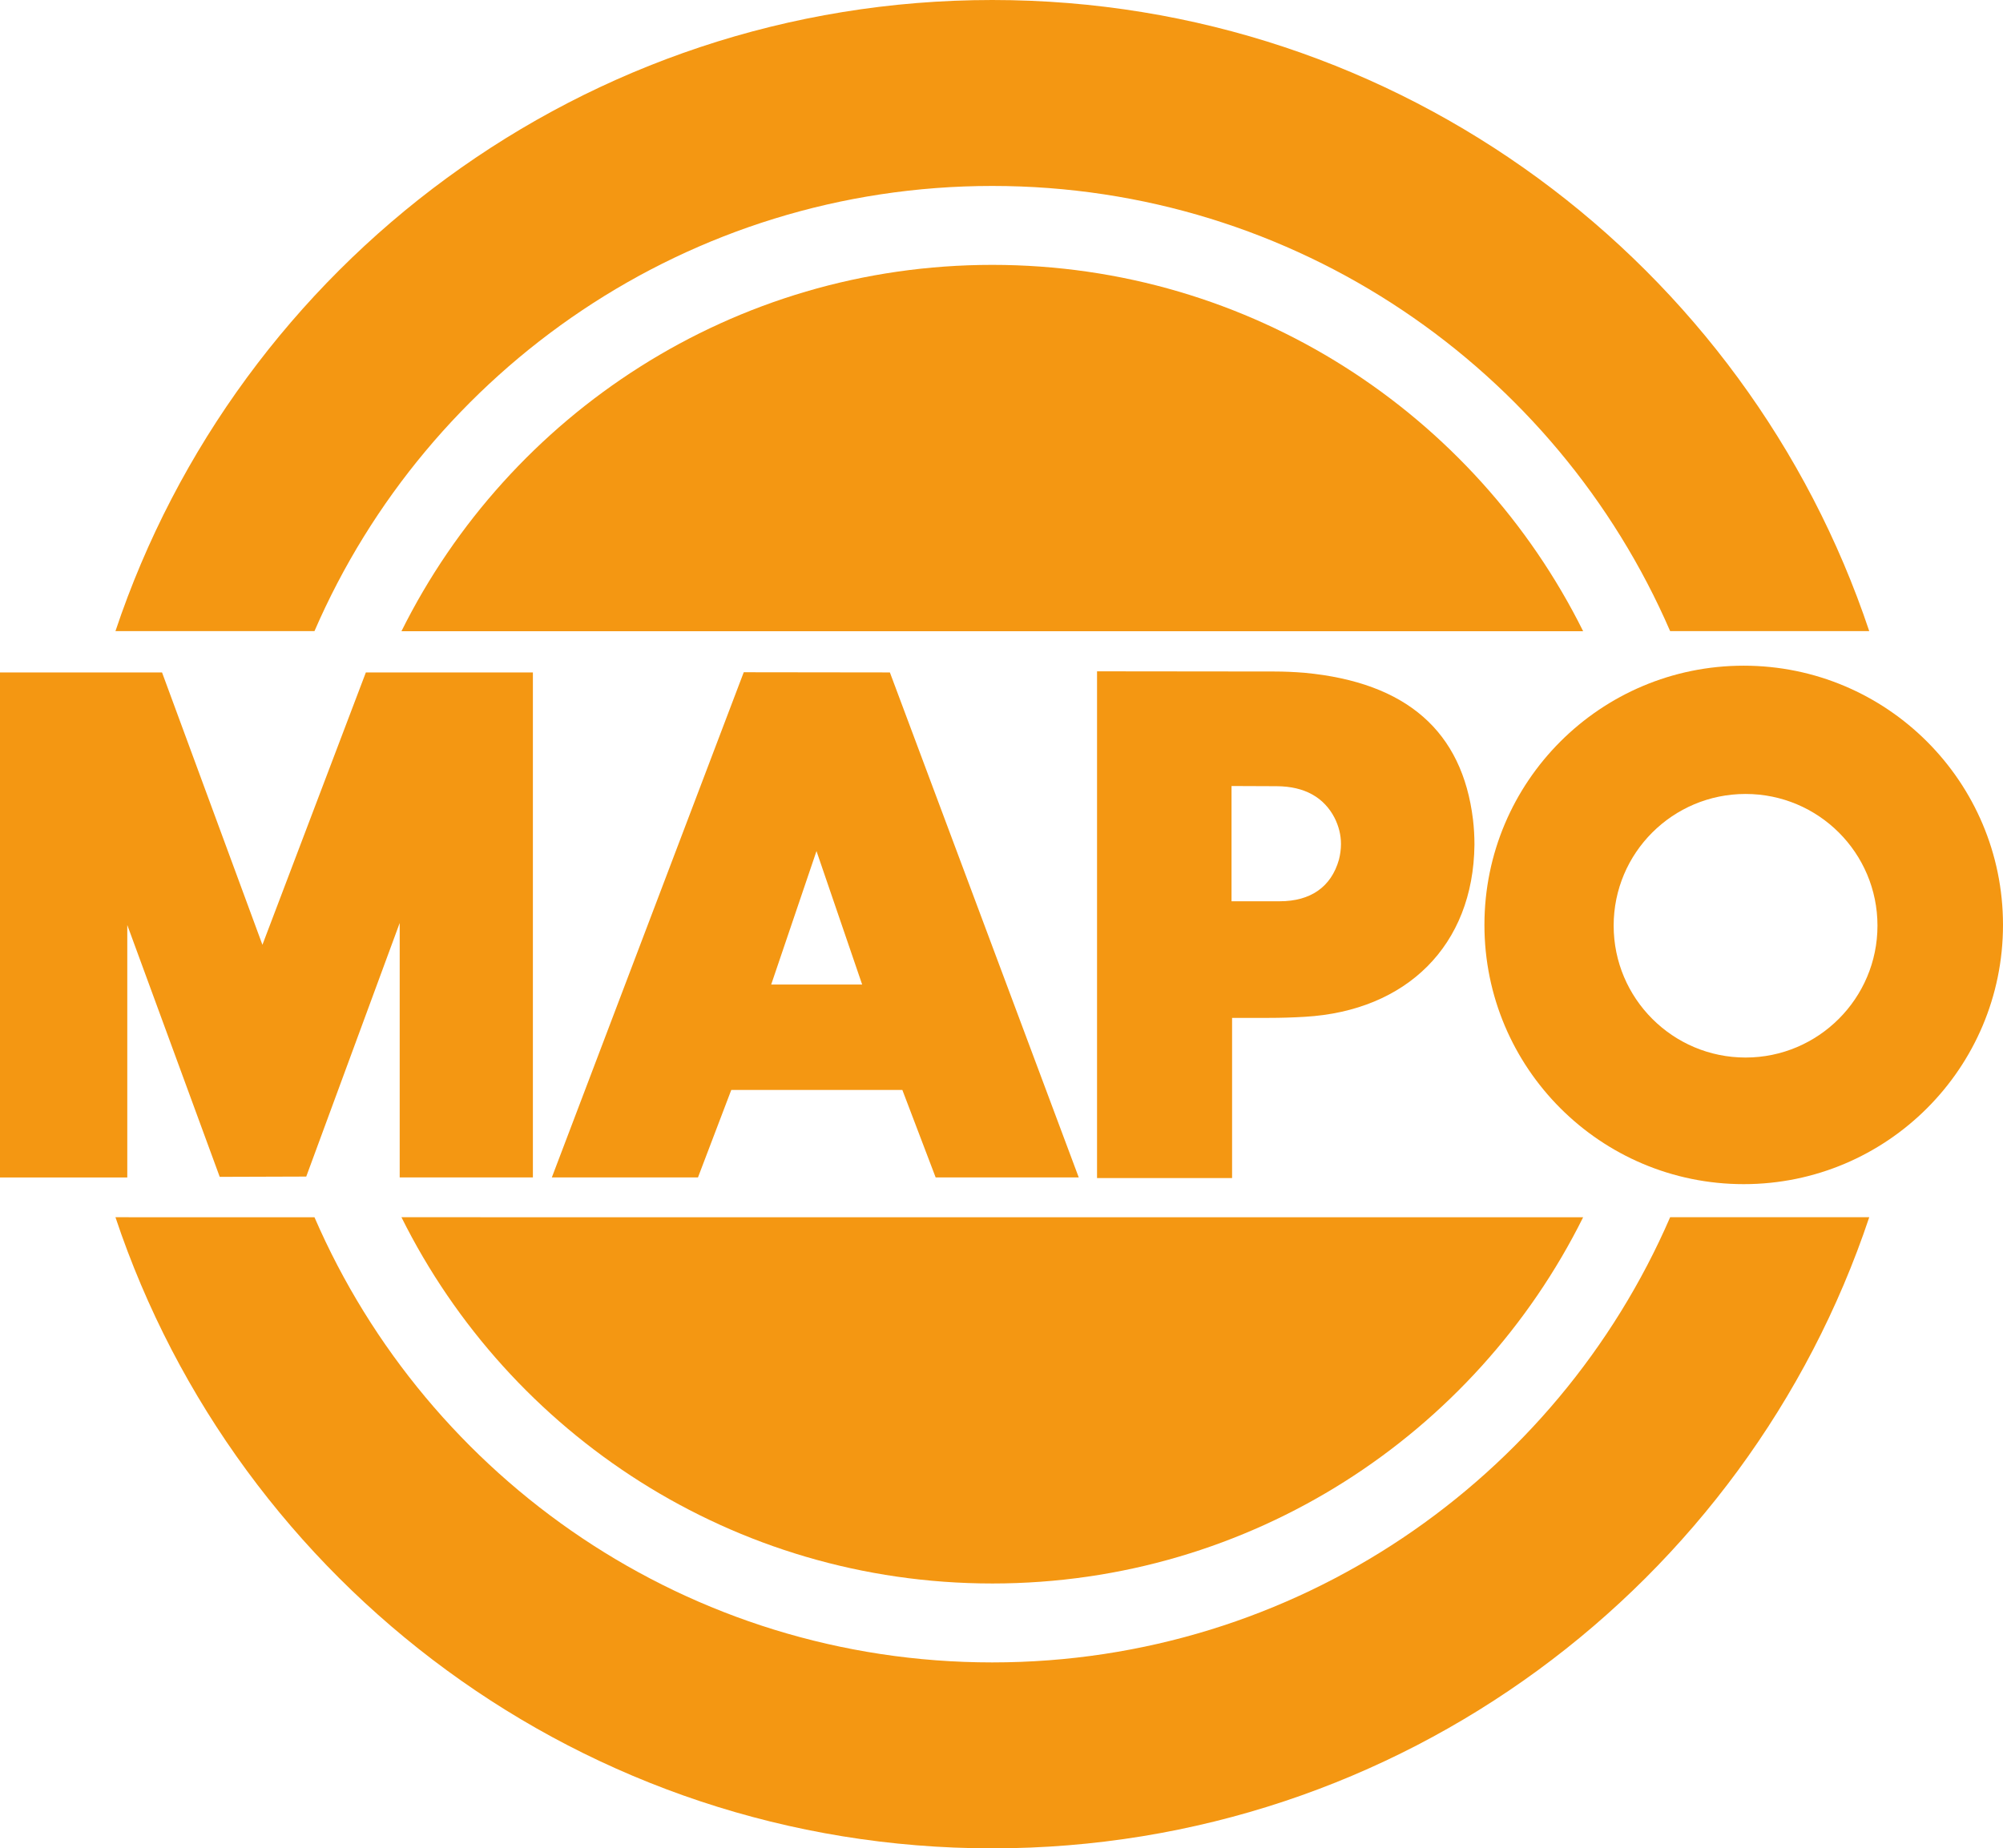 <?xml version="1.0" encoding="UTF-8"?> <svg xmlns="http://www.w3.org/2000/svg" id="Ebene_1" data-name="Ebene 1" viewBox="0 0 216.69 200"><defs><style> .cls-1 { fill: #f49712; } </style></defs><path class="cls-1" d="M107.35,20.12c32.85,0,61.06,19.83,73.33,48.17h21.54C188.96,28.61,151.5,0,107.35,0S25.75,28.61,12.49,68.29h21.53c12.27-28.34,40.49-48.17,73.33-48.17Z"></path><path class="cls-1" d="M107.35,179.88c-32.85,0-61.06-19.83-73.33-48.17H12.49c13.25,39.68,50.72,68.29,94.86,68.29s81.61-28.61,94.87-68.29h-21.54c-12.27,28.34-40.48,48.17-73.33,48.17Z"></path><path class="cls-1" d="M107.35,171.34c28.01,0,52.25-16.15,63.92-39.63H43.43c11.68,23.49,35.91,39.63,63.92,39.63Z"></path><path class="cls-1" d="M107.35,28.66c-28.01,0-52.24,16.15-63.92,39.64h127.84c-11.68-23.49-35.91-39.64-63.92-39.64Z"></path><path class="cls-1" d="M0,72.76h17.53l10.86,29.47,11.19-29.47h18.07v54.64h-14.41v-27.53l-10.11,27.44-9.36.03-10-27.25v27.32H0v-54.64Z"></path><path class="cls-1" d="M83.43,106.53l4.9-14.44,4.94,14.44h-9.85ZM59.69,127.4h15.82l3.6-9.46h18.51l3.6,9.46h15.48l-20.43-54.64-15.81-.02-20.76,54.66Z"></path><path class="cls-1" d="M133.23,97.53v-12.48l4.89.02c3.05.02,5.12,1.23,6.26,3.43.45.9.69,1.84.69,2.82,0,.57-.08,1.15-.22,1.7-.84,2.96-3.08,4.5-6.4,4.5h-5.21ZM118.67,127.47h14.62v-17.33h3.94c1.32,0,2.64-.04,3.97-.12,10.92-.65,18.2-7.67,18.31-18.62,0-.91-.05-1.83-.16-2.74-1.16-9.51-7.16-14.82-18.21-15.86-1.1-.09-2.21-.14-3.31-.14l-19.15-.02v54.84Z"></path><path class="cls-1" d="M174.57,100.16c0-7.87,6.38-14.25,14.27-14.25s14.27,6.38,14.27,14.25-6.4,14.27-14.27,14.27-14.27-6.39-14.27-14.27ZM160.59,100.08c0,15.48,12.55,28.05,28.05,28.05s28.05-12.57,28.05-28.05-12.55-28.05-28.05-28.05-28.05,12.55-28.05,28.05Z"></path></svg> 